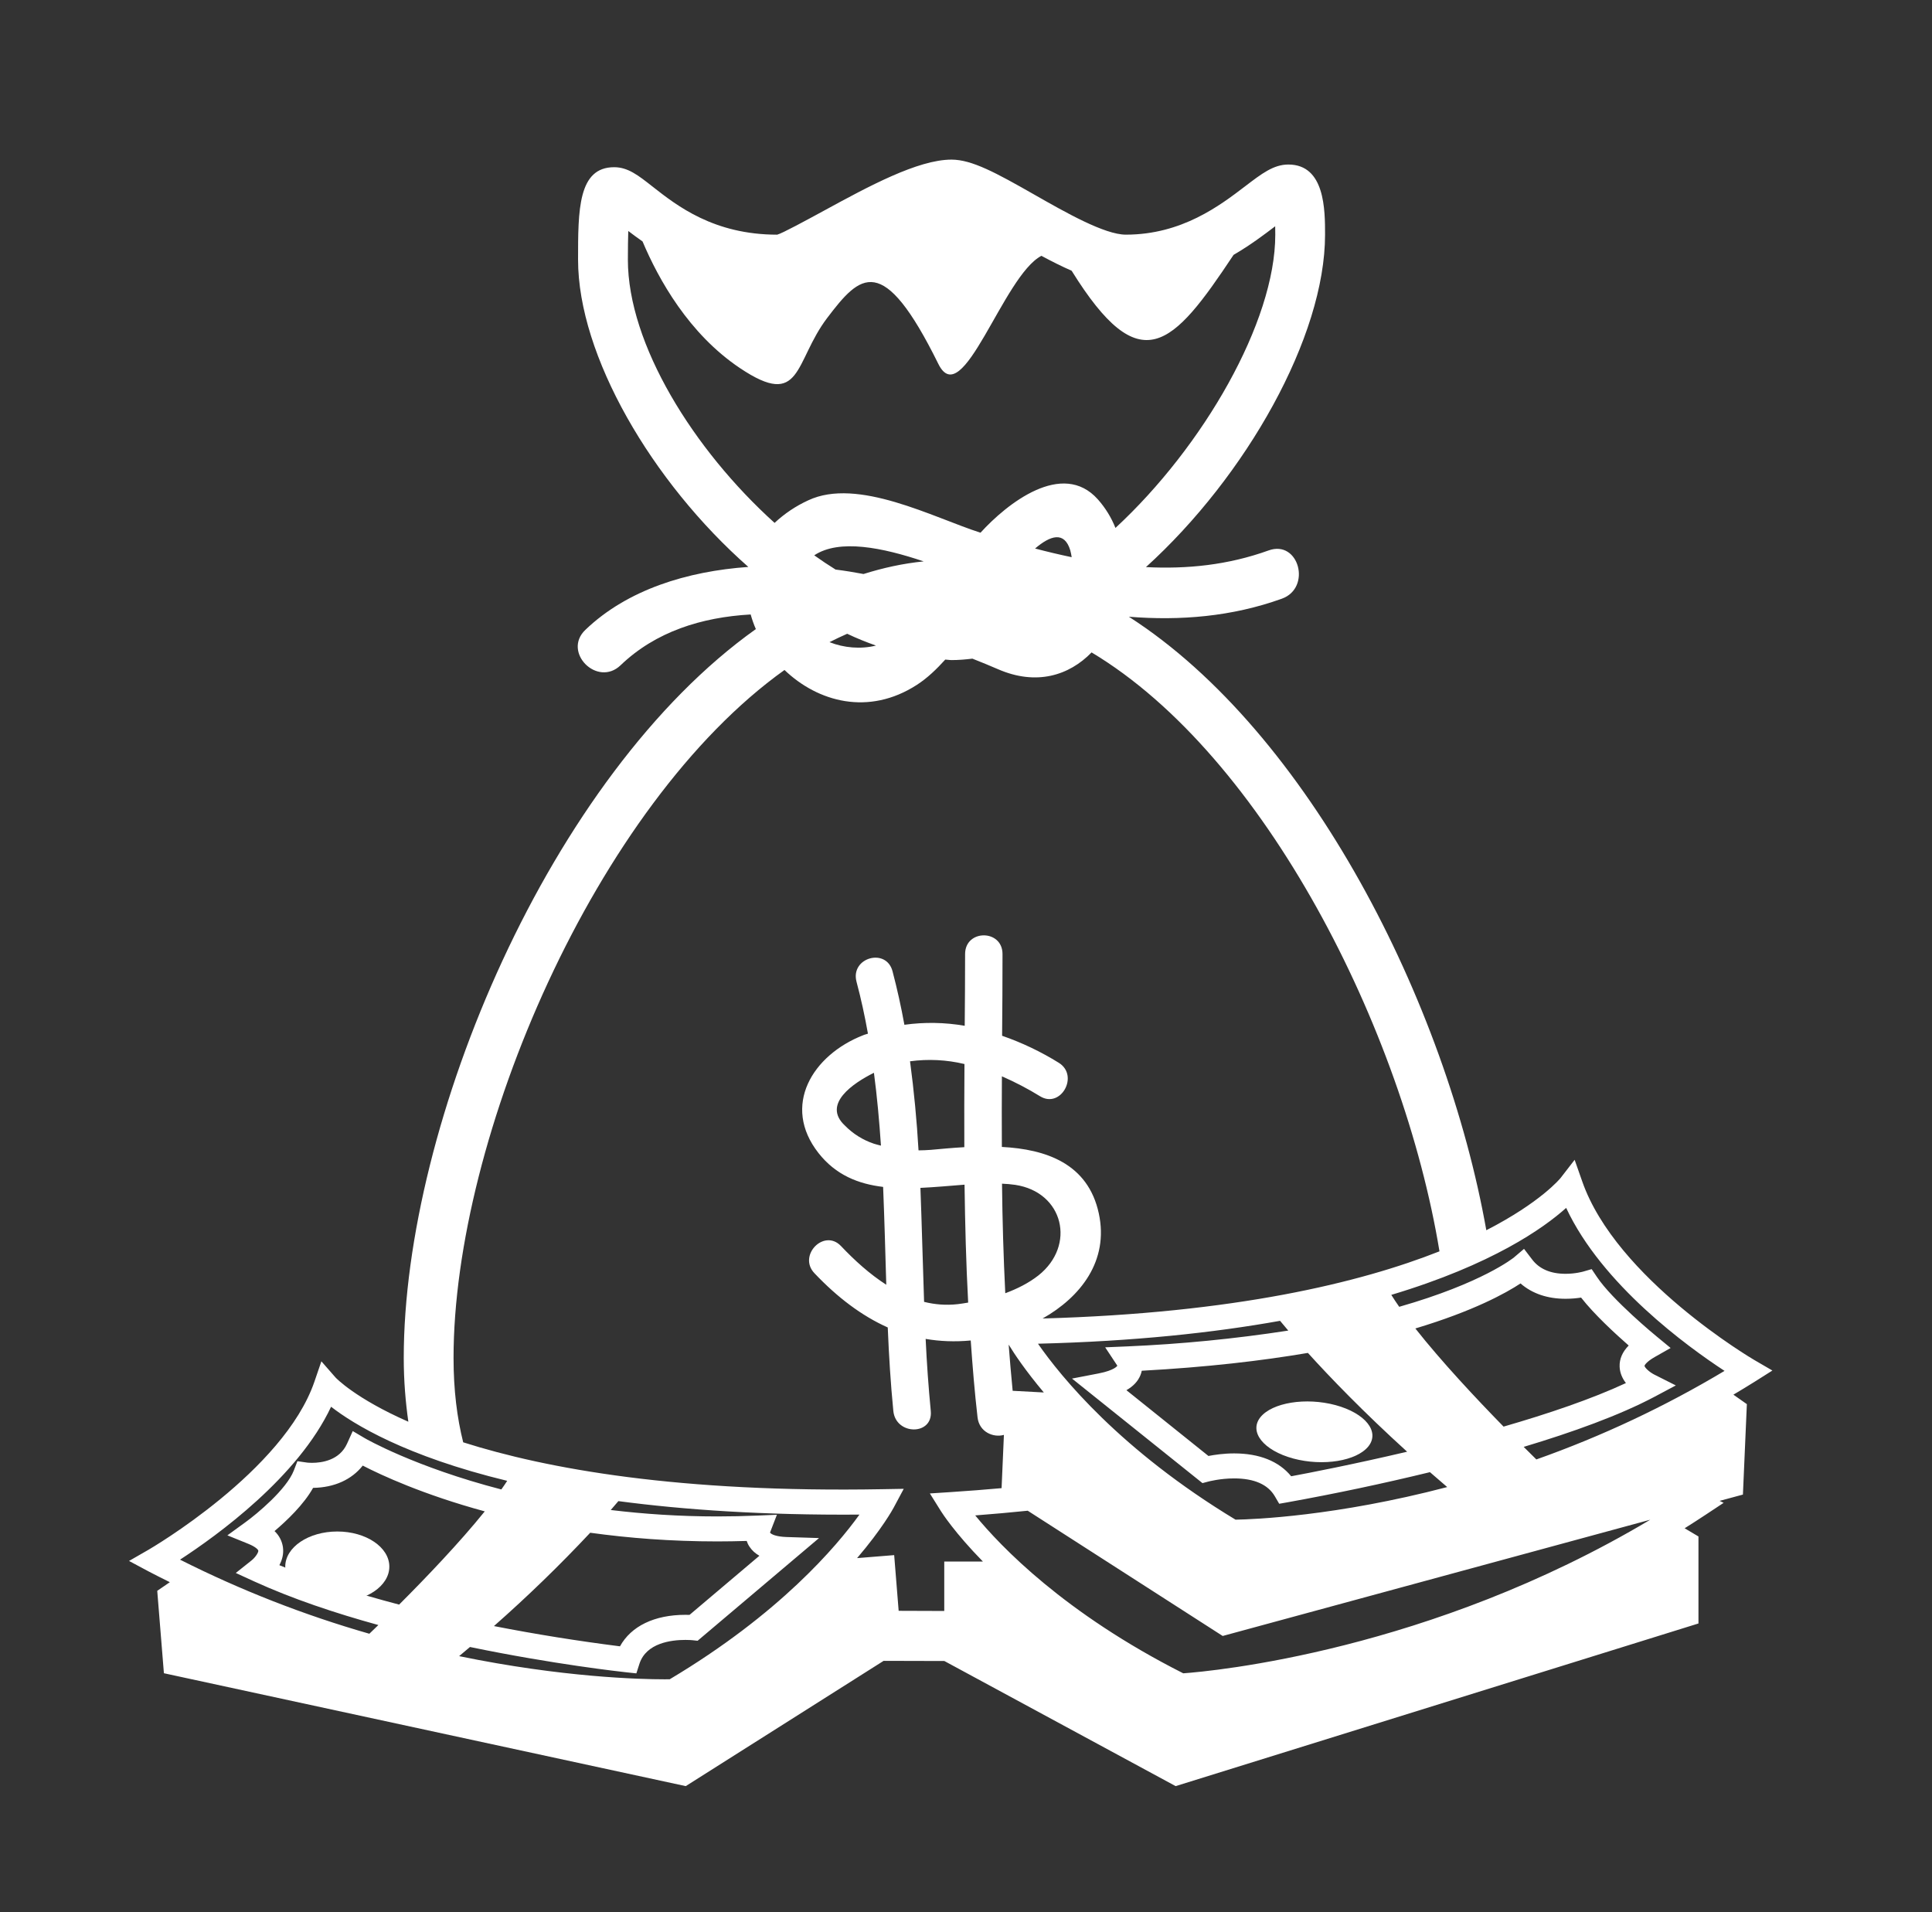 <?xml version="1.0" encoding="UTF-8"?> <svg xmlns="http://www.w3.org/2000/svg" width="98" height="97" viewBox="0 0 98 97" fill="none"><rect x="0" y="0" width="98" height="97" fill="#333333" stroke="none"/><path d="M17.109 81.245C18.567 81.245 19.749 80.447 19.749 79.463C19.749 78.478 18.567 77.681 17.109 77.681C15.651 77.681 14.469 78.478 14.469 79.463C14.469 80.447 15.651 81.245 17.109 81.245Z" fill="white" style=" "></path><path d="M89.904 69.516L88.996 68.988C88.926 68.948 81.984 64.871 80.258 59.924L79.873 58.828L79.162 59.748C79.14 59.776 78.153 60.984 75.393 62.4C73.349 50.887 66.397 37.143 57.261 31.282C59.873 31.491 62.493 31.277 65.022 30.367C66.544 29.819 65.887 27.364 64.35 27.919C62.278 28.666 60.201 28.869 58.128 28.765C63.217 24.149 67.213 17.075 67.213 11.902C67.213 10.659 67.213 8.345 65.351 8.345C64.603 8.345 63.999 8.807 63.164 9.445C61.883 10.422 59.949 11.902 57.108 11.902C56.026 11.902 54.044 10.771 52.452 9.864C50.528 8.768 49.299 8.096 48.265 8.096C46.553 8.096 44.037 9.465 41.817 10.674C40.914 11.165 39.679 11.838 39.423 11.903C36.206 11.903 34.337 10.435 33.098 9.462C32.375 8.893 31.851 8.481 31.153 8.481C29.322 8.481 29.322 10.655 29.322 13.172C29.322 18.032 33.062 24.446 37.959 28.756C34.873 28.975 31.831 29.898 29.692 31.948C28.512 33.078 30.301 34.871 31.478 33.744C33.255 32.039 35.584 31.308 38.077 31.167C38.148 31.419 38.234 31.666 38.34 31.909C27.897 39.336 20.48 56.97 20.48 68.875C20.48 70.049 20.572 71.112 20.713 72.113C18.021 70.929 17.038 69.891 17.019 69.868L16.302 69.049L15.949 70.081C14.389 74.624 7.606 78.564 7.538 78.604L6.545 79.175L7.555 79.715C7.909 79.905 8.261 80.072 8.615 80.252L7.976 80.69L8.314 84.87L34.784 90.596L44.821 84.242C45.834 84.247 46.859 84.25 47.902 84.25L59.634 90.596L86.154 82.346V77.933L85.453 77.517C85.803 77.297 86.153 77.073 86.502 76.842L87.431 76.227L87.227 76.128L88.409 75.808L88.609 71.221L87.926 70.741C88.29 70.525 88.653 70.305 89.016 70.077L89.904 69.516ZM31.849 13.172C31.849 12.562 31.857 12.086 31.869 11.716C32.082 11.881 32.329 12.061 32.593 12.247C33.403 14.166 34.936 16.93 37.534 18.671C40.69 20.788 40.271 18.355 41.955 16.133C43.639 13.912 44.778 12.749 47.598 18.46C48.828 20.951 50.877 13.992 52.825 12.976C53.34 13.253 53.854 13.512 54.358 13.732C57.851 19.353 59.47 17.6 62.572 12.928C63.425 12.432 64.125 11.902 64.683 11.477C64.685 11.605 64.688 11.746 64.688 11.905C64.688 16.318 61.044 22.649 56.581 26.778C56.371 26.248 56.069 25.758 55.689 25.33C53.888 23.31 51.071 25.55 49.736 27.02C47.367 26.266 43.508 24.192 40.993 25.38C40.367 25.667 39.792 26.053 39.29 26.522C35.178 22.812 31.849 17.457 31.849 13.172ZM54.361 28.262C53.738 28.131 53.119 27.984 52.504 27.822C53.279 27.16 53.99 26.929 54.289 27.912C54.321 28.02 54.34 28.142 54.361 28.262ZM43.802 29.115C43.343 29.029 42.87 28.95 42.384 28.889C42.015 28.66 41.654 28.419 41.302 28.167C42.572 27.324 44.761 27.772 46.853 28.475C45.821 28.578 44.803 28.8 43.802 29.115ZM44.433 32.745C43.655 32.938 42.808 32.861 42.075 32.572C42.373 32.417 42.673 32.282 42.973 32.146C43.459 32.378 43.946 32.572 44.433 32.745ZM18.735 82.867C15.421 81.917 12.206 80.659 9.132 79.109C11.017 77.882 15.124 74.917 16.794 71.353C17.939 72.242 20.581 73.865 25.727 75.111C25.64 75.251 25.533 75.401 25.43 75.548C21.037 74.409 18.539 72.97 18.499 72.945L17.893 72.587L17.602 73.23C17.221 74.071 16.324 74.198 15.826 74.198C15.687 74.198 15.594 74.188 15.581 74.186L15.085 74.115L14.905 74.585C14.535 75.545 13.018 76.799 12.462 77.202L11.534 77.876L12.595 78.306C12.99 78.466 13.097 78.613 13.102 78.651C13.116 78.746 12.948 78.996 12.769 79.141L11.96 79.785L12.901 80.216C14.828 81.096 17.011 81.825 19.193 82.425C19.02 82.595 18.87 82.739 18.735 82.867ZM29.938 77.744C31.881 78.013 34.033 78.184 36.383 78.184H36.385C36.874 78.184 37.37 78.175 37.876 78.16C37.909 78.264 37.957 78.362 38.019 78.453C38.142 78.639 38.309 78.793 38.52 78.912L34.975 81.911C34.907 81.908 34.839 81.907 34.772 81.907C33.192 81.907 32.014 82.482 31.448 83.505C29.306 83.234 27.174 82.892 25.055 82.478C26.758 80.978 28.388 79.398 29.938 77.744ZM14.171 79.389C14.31 79.13 14.4 78.815 14.351 78.471C14.305 78.161 14.155 77.875 13.925 77.66C14.549 77.13 15.409 76.314 15.881 75.468C16.955 75.453 17.841 75.05 18.4 74.338C19.341 74.824 21.459 75.808 24.589 76.66C23.31 78.248 21.586 80.049 20.245 81.389C18.155 80.841 16.051 80.181 14.171 79.389ZM33.97 85.177L33.685 85.178C32.489 85.178 28.525 85.082 23.289 84.003C23.472 83.849 23.663 83.691 23.839 83.539C28.088 84.418 31.514 84.795 31.771 84.823L32.279 84.877L32.436 84.389C32.779 83.336 34.045 83.18 34.77 83.18C34.969 83.18 35.101 83.193 35.116 83.194L35.386 83.223L41.545 78.014L39.898 77.961C39.348 77.942 39.116 77.819 39.059 77.735L39.408 76.832L38.444 76.872C37.741 76.902 37.054 76.917 36.383 76.917C34.444 76.917 32.643 76.791 30.98 76.591L31.367 76.14C34.723 76.584 38.742 76.858 43.595 76.824C42.437 78.433 39.547 81.852 33.97 85.177ZM47.897 79.203V81.712C47.106 81.712 46.337 81.709 45.584 81.704L45.357 78.879L43.476 79.031C44.743 77.548 45.283 76.56 45.332 76.47L45.842 75.516L44.765 75.535C34.459 75.722 27.738 74.507 23.495 73.157C23.185 71.916 23.006 70.514 23.006 68.876C23.006 57.707 30.218 40.825 39.793 33.983C41.489 35.607 44.062 36.318 46.507 34.738C47.044 34.391 47.511 33.938 47.948 33.455C48.052 33.458 48.159 33.481 48.265 33.481C48.615 33.481 48.971 33.452 49.325 33.408C49.774 33.586 50.213 33.764 50.62 33.942C52.569 34.791 54.233 34.263 55.37 33.092C64.141 38.344 71.168 52.239 73.017 63.47C69.007 65.056 62.647 66.605 52.886 66.877C54.811 65.788 56.256 63.956 55.737 61.55C55.191 59.007 53.043 58.291 50.819 58.175C50.813 56.98 50.813 55.788 50.821 54.593C51.503 54.891 52.158 55.235 52.752 55.602C53.803 56.255 54.753 54.562 53.71 53.909C52.805 53.346 51.839 52.886 50.831 52.536C50.845 51.153 50.852 49.772 50.852 48.392C50.853 47.127 48.954 47.127 48.954 48.392C48.954 49.606 48.946 50.818 48.935 52.03C47.924 51.855 46.892 51.838 45.875 51.979C45.71 51.069 45.51 50.165 45.275 49.27C44.961 48.052 43.127 48.568 43.445 49.79C43.679 50.669 43.869 51.543 44.026 52.43C43.946 52.46 43.858 52.475 43.779 52.511C41.206 53.519 39.636 56.089 41.518 58.485C42.395 59.602 43.541 60.053 44.796 60.203C44.864 61.857 44.907 63.512 44.956 65.165C44.115 64.625 43.349 63.932 42.656 63.199C41.798 62.302 40.457 63.687 41.314 64.582C42.48 65.81 43.704 66.738 45.031 67.332C45.09 68.744 45.175 70.16 45.314 71.566C45.436 72.813 47.337 72.82 47.213 71.566C47.096 70.35 47.01 69.132 46.953 67.912C47.676 68.036 48.434 68.068 49.24 67.992C49.331 69.293 49.436 70.594 49.586 71.894C49.672 72.64 50.392 72.932 50.923 72.781L50.805 75.482C49.968 75.556 49.115 75.625 48.226 75.682L47.167 75.751L47.731 76.653C47.788 76.744 48.429 77.746 49.858 79.205H47.897V79.203ZM82.474 70.152C80.728 70.965 78.519 71.71 76.268 72.361C74.884 70.946 73.114 69.058 71.793 67.383C74.737 66.5 76.385 65.59 77.128 65.099C77.716 65.612 78.494 65.879 79.415 65.877C79.721 65.877 79.992 65.849 80.2 65.816C80.867 66.671 81.942 67.658 82.615 68.248C82.296 68.571 82.142 68.928 82.155 69.315C82.166 69.645 82.299 69.925 82.474 70.152ZM72.534 74.671C72.817 74.918 73.11 75.171 73.409 75.427C67.776 76.905 63.585 77.066 62.672 77.081C56.84 73.559 53.817 69.833 52.651 68.156C57.532 68.035 61.566 67.597 64.931 66.995C65.068 67.162 65.207 67.326 65.347 67.49C62.642 67.907 59.916 68.175 57.182 68.292L56.06 68.339L56.677 69.272C56.676 69.274 56.551 69.505 55.723 69.664L54.377 69.924L60.995 75.227L61.304 75.145C61.311 75.144 61.894 74.988 62.6 74.988C63.618 74.988 64.314 75.295 64.665 75.894L64.887 76.274L65.319 76.198C67.739 75.761 70.145 75.252 72.534 74.671ZM52.948 70.629L51.367 70.544C51.294 69.763 51.22 68.982 51.164 68.201C51.442 68.658 52.012 69.516 52.948 70.629ZM50.992 65.596C50.901 63.745 50.846 61.892 50.827 60.039C51.055 60.047 51.28 60.068 51.494 60.098C53.95 60.467 54.592 63.17 52.675 64.691C52.175 65.083 51.598 65.37 50.992 65.596ZM65.495 74.879C64.873 74.119 63.882 73.72 62.601 73.72C62.066 73.72 61.596 73.792 61.298 73.85L57.137 70.513C57.483 70.316 57.717 70.067 57.844 69.762C57.876 69.686 57.9 69.607 57.916 69.527C61.215 69.348 63.993 69.022 66.343 68.623C67.482 69.881 69.156 71.617 71.376 73.634C68.649 74.276 66.375 74.716 65.495 74.879ZM48.926 60.089C48.953 62.081 49.003 64.079 49.11 66.07C48.93 66.097 48.754 66.132 48.578 66.15C47.98 66.217 47.413 66.168 46.874 66.033C46.806 64.108 46.762 62.179 46.688 60.252C47.435 60.218 48.193 60.145 48.926 60.089ZM46.592 58.349C46.505 56.838 46.362 55.331 46.161 53.831C47.082 53.706 48.019 53.753 48.922 53.97C48.912 55.376 48.91 56.781 48.915 58.187C48.305 58.22 47.726 58.278 47.216 58.323C47.008 58.339 46.8 58.348 46.592 58.349ZM44.686 58.109C44.568 58.077 44.451 58.052 44.33 58.012C43.774 57.826 43.271 57.512 42.862 57.095C41.675 55.999 43.304 54.924 44.33 54.414C44.492 55.638 44.603 56.873 44.686 58.109ZM60.02 84.874C53.989 81.825 50.753 78.435 49.468 76.865C50.392 76.796 51.266 76.714 52.131 76.627L62.021 82.98L83.708 77.084C72.524 83.755 61.475 84.771 60.02 84.874ZM77.931 74.026C77.753 73.85 77.541 73.641 77.289 73.389C79.757 72.649 82.144 71.791 83.923 70.848L85.005 70.272L83.908 69.719C83.662 69.594 83.422 69.364 83.418 69.278C83.42 69.245 83.518 69.069 83.939 68.829L84.742 68.373L84.028 67.784C84.005 67.767 81.778 65.936 80.996 64.758L80.737 64.373L80.294 64.501C80.29 64.501 79.909 64.61 79.415 64.61C78.651 64.611 78.078 64.364 77.712 63.877L77.306 63.345L76.797 63.778C76.771 63.8 75.197 65.077 70.975 66.284C70.836 66.086 70.702 65.884 70.573 65.679C75.693 64.144 78.309 62.285 79.443 61.267C81.263 65.164 85.596 68.303 87.477 69.534C84.455 71.343 81.257 72.848 77.931 74.026Z" fill="white" style=" "></path><path d="M67.746 71.271C66.235 70.865 64.53 71.142 63.933 71.885C63.34 72.63 64.089 73.569 65.598 73.979C67.111 74.385 68.814 74.106 69.412 73.362C70.004 72.617 69.258 71.681 67.746 71.271Z" fill="white"></path></svg> 